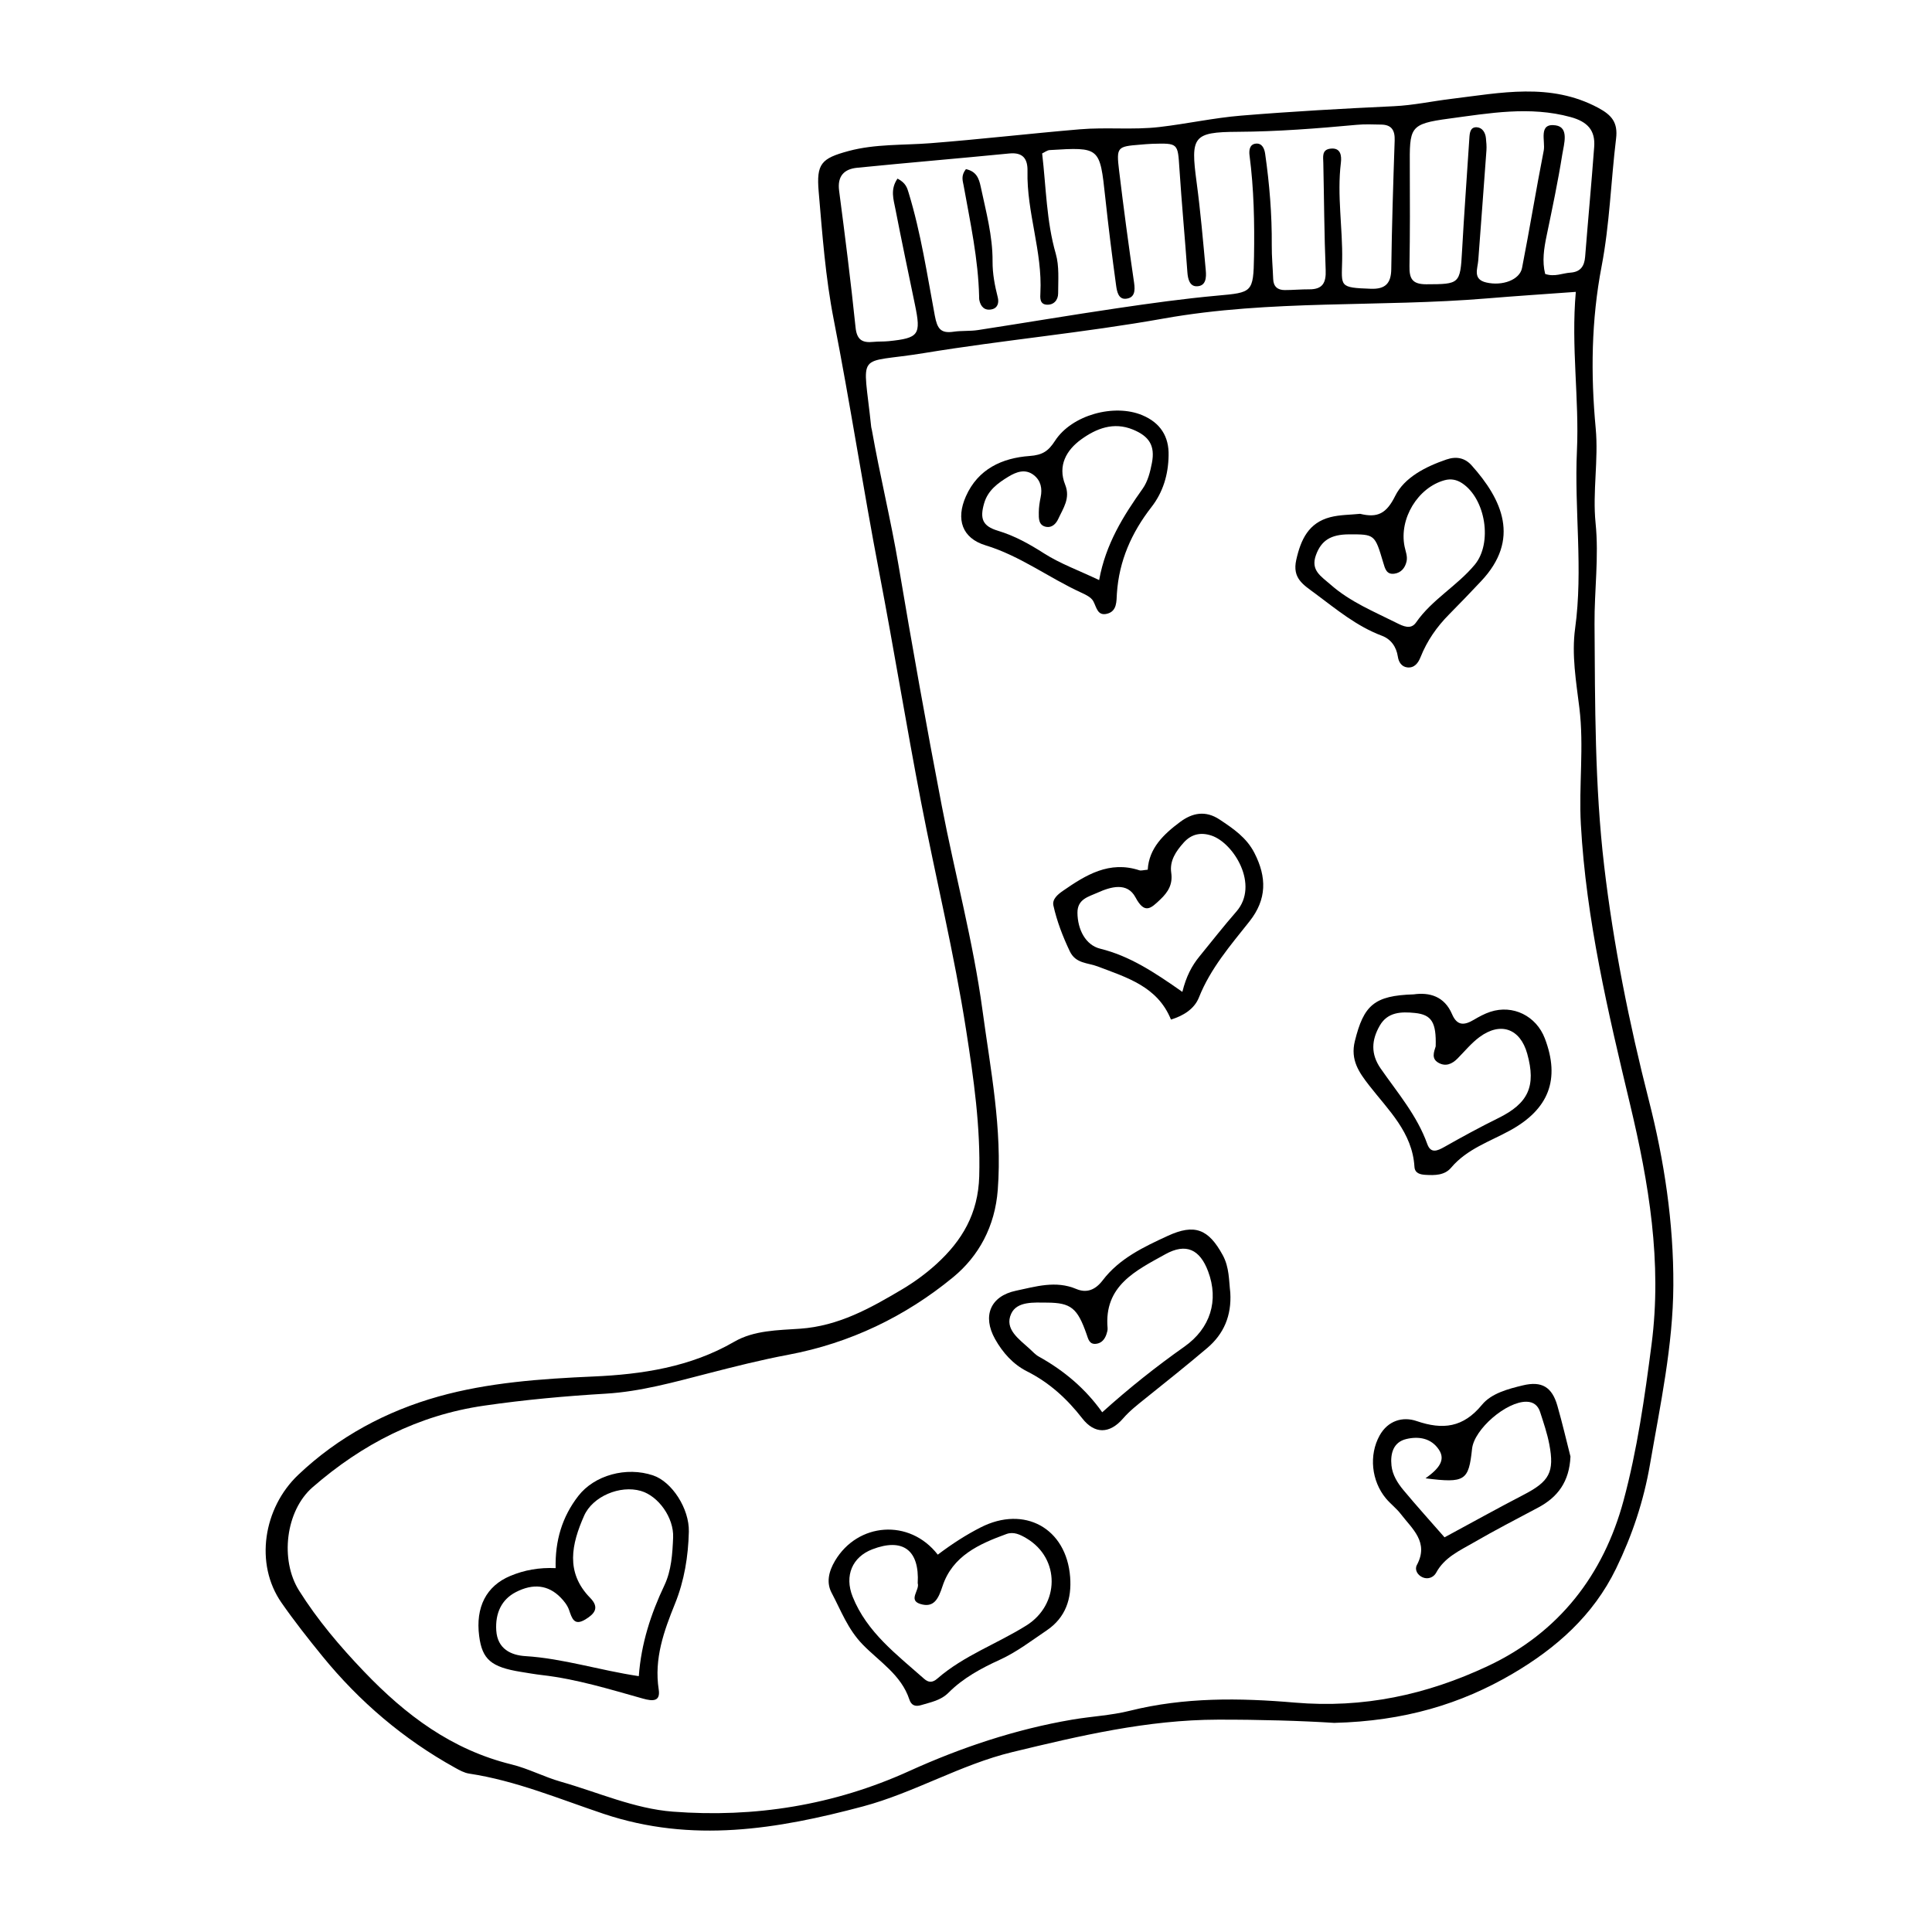 <?xml version="1.0" encoding="UTF-8"?>
<!-- Uploaded to: SVG Repo, www.svgrepo.com, Generator: SVG Repo Mixer Tools -->
<svg fill="#000000" width="800px" height="800px" version="1.1" viewBox="144 144 512 512" xmlns="http://www.w3.org/2000/svg">
 <g>
  <path d="m497.56 600.58c-8.621-0.551-19.711-0.879-30.832-0.855-18.633 0.039-36.527 4.266-54.43 8.59-13.742 3.32-26.027 10.785-39.652 14.418-22.684 6.043-45.246 9.793-68.66 1.957-11.707-3.918-23.273-8.797-35.664-10.668-1.293-0.195-2.551-0.898-3.727-1.551-13.648-7.559-25.32-17.496-35.16-29.566-3.75-4.602-7.434-9.281-10.824-14.148-7.219-10.355-4.777-25.156 4.398-33.883 10.703-10.18 23.5-16.945 37.191-20.785 13.18-3.699 27.145-4.691 41.039-5.301 12.887-0.566 25.734-2.484 37.348-9.215 5.242-3.039 11.559-3.043 17.422-3.449 10.191-0.707 18.609-5.418 26.992-10.395 3.246-1.926 6.367-4.195 9.156-6.738 6.805-6.203 11.07-13.355 11.348-23.25 0.367-13.137-1.465-25.859-3.469-38.734-3.168-20.367-8.066-40.359-11.965-60.559-3.894-20.172-7.184-40.484-11.051-60.652-4.281-22.336-7.703-44.812-12.078-67.129-2.184-11.129-3.012-22.547-3.984-33.875-0.633-7.391 0.668-8.809 7.891-10.762 7.09-1.918 14.516-1.516 21.719-2.078 13.215-1.031 26.406-2.566 39.605-3.684 7.078-0.598 14.07 0.203 21.035-0.598 7.25-0.836 14.426-2.43 21.688-3.027 13.484-1.109 27.004-1.863 40.52-2.496 5.156-0.242 10.152-1.336 15.188-1.945 12.996-1.57 26.262-4.422 38.938 2.375 3.598 1.93 5.254 3.898 4.734 8.148-1.371 11.281-1.691 22.688-3.84 33.883-2.727 14.219-2.906 28.523-1.562 42.875 0.785 8.406-0.871 16.836-0.027 25.172 0.91 8.977-0.344 17.832-0.281 26.703 0.141 21.387 0.062 42.918 2.551 64.098 2.449 20.879 6.606 41.637 11.844 62.137 4.09 16.004 6.574 32.504 6.492 49.039-0.078 15.969-3.469 31.688-6.188 47.434-1.68 9.734-4.676 18.719-8.977 27.59-6.082 12.543-16.012 21.203-27.469 27.922-13.668 8.016-28.715 12.543-47.258 13.004zm64.047-379.23c-8.363 0.609-15.922 1.098-23.469 1.727-28.566 2.383-57.367 0.262-85.832 5.348-21.031 3.758-42.387 5.684-63.48 9.152-18.289 3.008-16.102-1.191-13.949 19.574 0.027 0.27 0.129 0.527 0.176 0.793 2.106 11.984 5.035 23.832 7.055 35.801 3.594 21.316 7.391 42.59 11.473 63.816 3.473 18.07 8.309 35.844 10.785 54.148 2.137 15.82 5.277 31.414 4.055 47.586-0.738 9.727-5.031 17.598-11.859 23.207-12.648 10.391-27.281 17.441-43.629 20.516-7.172 1.348-14.27 3.137-21.34 4.961-8.922 2.297-17.898 4.812-27.031 5.356-10.836 0.645-21.562 1.621-32.312 3.184-17.48 2.539-32.309 10.223-45.406 21.617-7.184 6.25-8.688 19.273-3.598 27.371 4.91 7.812 10.781 14.727 17.195 21.441 11.102 11.617 23.301 20.762 39.133 24.648 4.445 1.09 8.605 3.309 13.02 4.566 9.875 2.809 19.508 7.164 29.73 7.945 21.648 1.652 42.645-1.688 62.613-10.75 13.844-6.281 28.207-11.078 43.242-13.641 5.066-0.863 10.273-1.102 15.238-2.344 14.445-3.613 29.16-3.418 43.676-2.168 18.184 1.562 34.949-2.051 51.188-9.676 18.945-8.895 30.676-24.258 35.957-43.789 3.644-13.48 5.637-27.512 7.449-41.504 2.816-21.723-0.734-42.777-5.695-63.547-5.856-24.523-11.645-48.98-13.047-74.227-0.57-10.27 0.871-20.613-0.395-30.875-0.863-7.012-2.078-14.09-1.125-21.043 2.156-15.703-0.238-31.379 0.48-47.07 0.641-13.746-1.59-27.52-0.297-42.125zm-179.76-30.02c2.242 1.164 2.57 2.504 2.961 3.789 3.246 10.641 4.883 21.637 6.926 32.527 0.641 3.41 1.52 4.773 4.965 4.266 2.133-0.316 4.348-0.113 6.477-0.441 12.301-1.891 24.57-3.969 36.879-5.785 8.82-1.301 17.668-2.535 26.543-3.34 9.258-0.836 9.566-0.789 9.73-10.418 0.152-8.93-0.027-17.855-1.188-26.738-0.164-1.258-0.051-2.981 1.719-3.133 1.641-0.141 2.231 1.379 2.418 2.68 1.156 8.055 1.816 16.145 1.754 24.293-0.023 2.969 0.27 5.941 0.375 8.914 0.07 2 1.176 2.926 3.059 2.926 2.164 0 4.328-0.207 6.492-0.195 3.566 0.02 4.5-1.738 4.359-5.144-0.383-9.438-0.418-18.887-0.625-28.332-0.035-1.621-0.43-3.488 1.805-3.793 2.84-0.391 3.078 1.887 2.852 3.723-1.062 8.676 0.504 17.301 0.336 25.914-0.133 6.875-0.914 7.195 7.625 7.484 3.738 0.125 5.34-1.344 5.391-5.203 0.152-11.371 0.512-22.742 0.902-34.109 0.09-2.664-0.797-4.156-3.551-4.199-2.16-0.035-4.336-0.141-6.477 0.059-10.512 0.973-21.016 1.797-31.598 1.855-11.844 0.062-12.48 1.281-10.871 13.301 1.043 7.773 1.715 15.602 2.438 23.414 0.176 1.879 0.082 4.262-2.492 4.219-1.758-0.031-2.25-1.887-2.379-3.684-0.656-9.184-1.52-18.352-2.117-27.535-0.438-6.711-0.305-6.727-7.211-6.535-1.082 0.031-2.164 0.145-3.242 0.23-6.012 0.477-6.277 0.645-5.539 6.793 1.195 9.938 2.519 19.859 3.977 29.762 0.328 2.215 0.156 4.047-2.164 4.277-2.023 0.203-2.391-2.043-2.594-3.508-1.07-7.773-2.039-15.562-2.879-23.363-1.438-13.324-1.391-13.34-14.707-12.531-0.703 0.043-1.375 0.598-2.016 0.891 1.055 9.008 1.121 17.926 3.613 26.59 0.949 3.293 0.629 6.988 0.625 10.5 0 1.754-1.156 3.133-3.066 2.988-1.855-0.141-1.703-1.867-1.637-3.133 0.566-10.934-3.66-21.348-3.418-32.246 0.07-3.199-1.133-5.055-4.832-4.688-13.441 1.324-26.906 2.441-40.344 3.789-3.402 0.34-5.254 2.195-4.75 6.066 1.582 12.07 3.113 24.152 4.363 36.258 0.348 3.356 1.848 4.106 4.719 3.82 1.34-0.137 2.707-0.055 4.047-0.191 8.027-0.824 8.625-1.672 6.981-9.621-1.754-8.477-3.547-16.945-5.199-25.441-0.469-2.481-1.422-5.141 0.566-8.02zm171.64 25.27c2.504 0.855 4.559-0.207 6.68-0.348 2.672-0.18 3.711-1.688 3.91-4.223 0.766-9.707 1.68-19.398 2.398-29.109 0.328-4.406-1.785-6.676-6.25-7.898-10.816-2.965-21.574-1.016-32.141 0.398-10.68 1.43-10.527 2.277-10.473 13.094 0.043 8.66 0.059 17.324-0.086 25.984-0.055 3.254 0.645 4.844 4.465 4.836 8.785-0.02 8.988-0.078 9.465-8.777 0.547-10.004 1.305-19.996 1.941-29.996 0.09-1.422 0.258-2.949 2-2.832 1.434 0.098 2.242 1.391 2.387 2.875 0.105 1.074 0.215 2.168 0.137 3.242-0.699 9.711-1.441 19.418-2.164 29.125-0.168 2.273-1.543 5.043 2.125 5.891 4.285 0.992 8.859-0.703 9.473-3.844 2.027-10.355 3.719-20.773 5.75-31.125 0.488-2.484-1.547-7.363 3.16-6.676 3.633 0.527 2.188 4.984 1.762 7.676-1.148 7.207-2.656 14.359-4.144 21.508-0.723 3.457-1.246 6.856-0.395 10.199z"/>
  <path d="m291.25 559.57c-0.164-7.246 1.695-13.566 6.016-19.137 4.234-5.461 12.691-7.867 19.867-5.414 4.918 1.68 9.57 8.754 9.418 14.918-0.16 6.523-1.199 12.965-3.664 19.051-2.961 7.312-5.578 14.586-4.32 22.75 0.488 3.184-1.516 3.152-4.164 2.41-8.812-2.469-17.582-5.184-26.734-6.234-1.879-0.215-3.746-0.547-5.613-0.848-7.898-1.27-10.27-3.305-11.07-9.492-0.992-7.641 1.871-13.285 8.273-15.949 3.695-1.543 7.606-2.258 11.992-2.055zm22.039 28.629c0.633-8.648 3.191-16.496 6.785-24.074 1.859-3.93 2.133-8.359 2.312-12.684 0.215-5.215-3.879-10.984-8.57-12.336-5.5-1.586-12.754 1.438-15.027 6.594-3.301 7.477-5.023 14.98 1.621 21.762 2.566 2.621 1.105 4.262-1.281 5.707-2.988 1.809-3.555-0.297-4.328-2.523-0.422-1.215-1.316-2.352-2.238-3.289-3.289-3.359-7.297-3.785-11.871-1.422-3.738 1.934-5.473 5.519-5.176 10.168 0.316 4.918 3.953 6.559 7.727 6.789 10 0.625 19.527 3.731 30.047 5.309z"/>
  <path d="m470.04 486.54c0.371 6.133-1.727 10.973-6.106 14.691-5.356 4.547-10.855 8.926-16.336 13.324-2.102 1.688-4.191 3.293-6.004 5.387-3.559 4.113-7.535 4.113-10.773-0.047-4.055-5.211-8.715-9.48-14.66-12.477-3.68-1.852-6.453-4.977-8.457-8.551-3.426-6.121-1.258-11.391 5.57-12.82 5.199-1.09 10.492-2.762 15.941-0.461 2.731 1.156 5.039 0.297 7.012-2.293 4.402-5.785 10.859-8.836 17.246-11.777 7.125-3.285 10.801-1.797 14.562 5.102 1.773 3.246 1.629 6.777 2.004 9.922zm-33.941 31.73c7.125-6.422 14.293-12.109 21.781-17.395 6.871-4.848 9.191-12.203 6.281-19.957-2.176-5.805-5.84-7.59-11.359-4.519-7.715 4.293-16.281 8.297-15.281 19.57 0.047 0.516-0.125 1.078-0.289 1.586-0.445 1.359-1.305 2.418-2.777 2.574-1.766 0.184-2.047-1.242-2.5-2.543-2.418-6.91-4.121-8.344-10.457-8.379-3.481-0.02-7.977-0.402-9.52 2.938-1.879 4.062 2.082 6.742 4.859 9.285 0.797 0.73 1.547 1.578 2.473 2.09 6.664 3.695 12.363 8.512 16.789 14.75z"/>
  <path d="m392.52 556c3.863-2.914 7.484-5.238 11.352-7.215 11.574-5.914 22.738 0.164 23.727 13.152 0.434 5.695-1.148 10.719-6.227 14.145-4.043 2.727-7.918 5.719-12.379 7.758-4.961 2.266-9.746 4.848-13.613 8.73-2.086 2.09-4.691 2.516-7.258 3.301-1.586 0.484-2.625 0.055-3.137-1.496-2.133-6.5-7.973-10.043-12.355-14.547-3.984-4.098-5.754-9.023-8.238-13.703-1.438-2.707-0.797-5.633 0.887-8.48 6.004-10.141 19.734-11.309 27.242-1.645zm-5.316 7.578c0.5-8.812-3.961-12.102-12.047-8.988-5.258 2.023-7.438 6.949-5.191 12.566 3.766 9.418 11.684 15.316 18.938 21.746 1.172 1.039 2.234 1.047 3.5-0.055 7.012-6.113 15.844-9.215 23.621-14.094 8.801-5.523 8.988-17.73 0.031-23.066-1.688-1.008-3.422-1.855-5.348-1.152-7.242 2.637-14.285 5.793-16.93 13.816-1.082 3.285-2.25 5.875-5.938 4.699-3.227-1.031-0.035-3.715-0.637-5.473z"/>
  <path d="m453.69 264.75c-0.082 5.016-1.465 9.676-4.531 13.613-5.285 6.789-8.594 14.25-9.172 22.922-0.133 1.98 0.102 4.688-2.598 5.363-2.566 0.641-2.766-1.688-3.66-3.332-0.562-1.035-2.004-1.723-3.191-2.266-8.57-3.918-16.152-9.738-25.352-12.531-6.231-1.895-7.902-6.891-5.223-12.961 3.227-7.305 9.652-10.191 16.875-10.715 3.481-0.25 4.996-1.309 6.758-4.031 4.438-6.848 15.688-9.914 23.145-6.769 4.734 1.988 7.094 5.621 6.949 10.707zm-18.406 32.98c1.73-9.566 6.41-17.008 11.555-24.258 1.348-1.898 1.98-4.449 2.434-6.801 0.879-4.566-0.719-7.059-5.047-8.836-5.133-2.106-9.711-0.27-13.688 2.602-3.922 2.832-6.281 6.945-4.258 12.008 1.445 3.617-0.527 6.238-1.852 9.117-0.598 1.293-1.695 2.324-3.148 2.066-2.094-0.371-2-2.273-1.988-3.856 0.012-1.336 0.215-2.684 0.488-3.996 0.48-2.309 0.055-4.391-1.785-5.848-2.269-1.801-4.691-0.863-6.781 0.41-2.766 1.684-5.398 3.598-6.394 6.996-1.203 4.098-0.465 6.086 3.637 7.32 4.457 1.344 8.336 3.516 12.242 6.012 4.246 2.707 9.102 4.465 14.586 7.062z"/>
  <path d="m504.45 280.17c4.582 1.117 6.949-0.02 9.289-4.734 2.43-4.898 8.047-7.769 13.586-9.664 2.637-0.902 4.898-0.418 6.652 1.539 8.109 9.047 13.027 19.613 2.504 30.738-2.781 2.941-5.57 5.875-8.426 8.746-3.273 3.297-5.867 7.008-7.59 11.344-0.609 1.539-1.633 2.965-3.551 2.727-1.48-0.184-2.254-1.414-2.465-2.828-0.395-2.656-1.855-4.664-4.227-5.555-6.699-2.516-12.055-7-17.68-11.188-3.156-2.352-6.125-4.004-5.016-8.938 1.219-5.434 3.293-9.805 8.996-11.293 2.578-0.668 5.348-0.625 7.926-0.895zm-2.914 5.441c-4.887 0.008-7.394 1.641-8.793 5.484-1.488 4.082 1.371 5.625 3.894 7.852 5.195 4.578 11.457 7.109 17.48 10.137 1.742 0.875 3.777 1.855 5.144-0.113 4.238-6.109 10.898-9.695 15.574-15.332 4.715-5.688 2.906-17.438-3.367-21.586-1.457-0.965-2.996-1.238-4.641-0.789-7.074 1.938-12.113 10.203-10.598 17.586 0.27 1.32 0.828 2.57 0.52 3.941-0.395 1.734-1.457 2.996-3.211 3.242-2.102 0.293-2.484-1.305-2.977-2.969-2.215-7.481-2.266-7.465-9.027-7.453z"/>
  <path d="m448.16 374.48c0.328-5.707 4.234-9.418 8.574-12.648 3.207-2.391 6.711-3.156 10.496-0.633 3.629 2.418 7.121 4.769 9.211 8.855 3.269 6.387 3.328 12.262-1.312 18.121-5.012 6.332-10.34 12.449-13.398 20.16-1.203 3.035-4.121 4.867-7.414 5.859-3.547-8.781-11.723-11.141-19.383-14.066-2.695-1.031-5.856-0.719-7.434-4.043-1.855-3.906-3.402-7.914-4.336-12.105-0.375-1.684 1.176-2.969 2.516-3.894 6.094-4.223 12.312-8.055 20.266-5.449 0.461 0.152 1.047-0.059 2.215-0.156zm9.176 32.379c1.023-4.125 2.512-6.926 4.543-9.41 3.242-3.969 6.402-8.016 9.773-11.875 6.156-7.055-0.715-18.184-6.602-20.137-2.82-0.934-5.32-0.418-7.363 1.867-2.043 2.277-3.762 4.805-3.301 7.973 0.449 3.086-0.824 5.129-2.906 7.102-2.488 2.356-4.121 4.008-6.566-0.574-2.188-4.102-6.574-2.812-10.109-1.211-2.312 1.051-5.297 1.648-5.269 5.309 0.035 4.379 2.117 8.543 6.019 9.508 7.801 1.922 14.293 6.191 21.781 11.449z"/>
  <path d="m560.19 530c-0.293 6.66-3.375 10.758-8.543 13.512-5.727 3.047-11.5 6.019-17.105 9.273-3.688 2.141-7.738 3.902-9.953 8.012-0.621 1.152-2.066 1.836-3.523 1.238-1.434-0.59-2.238-2.066-1.582-3.285 3.262-6.066-1.234-9.57-4.269-13.531-1.141-1.492-2.703-2.656-3.914-4.102-3.871-4.644-4.57-11.516-1.684-16.703 2.184-3.922 6.098-5.086 9.785-3.824 6.981 2.391 12.363 1.742 17.348-4.32 2.481-3.012 6.898-4.195 10.863-5.141 4.977-1.188 7.684 0.438 9.105 5.394 1.336 4.66 2.43 9.395 3.473 13.477zm-38.41 5.769c3.668-2.625 5.332-4.891 3.547-7.586-2.055-3.106-5.41-3.59-8.633-2.828-3.484 0.82-4.273 3.891-3.938 7.047 0.258 2.453 1.605 4.613 3.156 6.477 3.543 4.25 7.258 8.359 10.902 12.531 7.199-3.883 14.02-7.68 20.945-11.27 6.816-3.527 8.242-5.969 6.816-13.41-0.555-2.898-1.523-5.723-2.434-8.543-0.531-1.648-1.676-2.68-3.574-2.715-5.324-0.109-13.898 7.262-14.457 12.477-0.902 8.43-1.801 9.16-12.332 7.82z"/>
  <path d="m518.62 407.52c4.184-0.594 8.16 0.477 10.191 5.25 1.352 3.168 3.289 2.957 5.769 1.484 1.391-0.824 2.848-1.613 4.371-2.113 5.992-1.973 12.172 1.09 14.445 7.047 4.148 10.875 1.012 18.766-9.16 24.363-5.398 2.973-11.48 4.922-15.676 9.902-1.727 2.047-4.336 2.043-6.797 1.895-1.348-0.082-2.812-0.383-2.918-2.133-0.555-9.113-6.887-14.988-11.992-21.551-2.699-3.465-5.039-6.773-3.801-11.766 2.356-9.516 5.125-12.055 15.566-12.379zm5.852 13.781c0.188-6.348-1.059-8.406-5.523-8.855-3.613-0.363-7.219-0.277-9.309 3.375-2.156 3.773-2.457 7.461 0.27 11.375 4.465 6.414 9.629 12.422 12.324 19.961 0.922 2.582 2.629 1.871 4.531 0.797 4.707-2.664 9.461-5.258 14.312-7.648 7.945-3.914 10.055-8.438 7.652-17.066-1.852-6.652-7.059-8.547-12.668-4.391-2.152 1.594-3.894 3.746-5.801 5.668-1.473 1.488-3.176 2.215-5.094 1.105-1.848-1.066-1.191-2.758-0.695-4.32z"/>
  <path d="m399.98 188.82c2.754 0.602 3.445 2.414 3.918 4.644 1.387 6.555 3.184 13.039 3.141 19.809-0.02 3.262 0.586 6.394 1.379 9.527 0.355 1.398 0.008 2.828-1.582 3.176-1.891 0.414-2.969-0.691-3.32-2.523-0.051-0.262-0.027-0.535-0.035-0.801-0.23-9.973-2.348-19.688-4.102-29.449-0.23-1.285-0.785-2.613 0.602-4.383z"/>
 </g>
</svg>